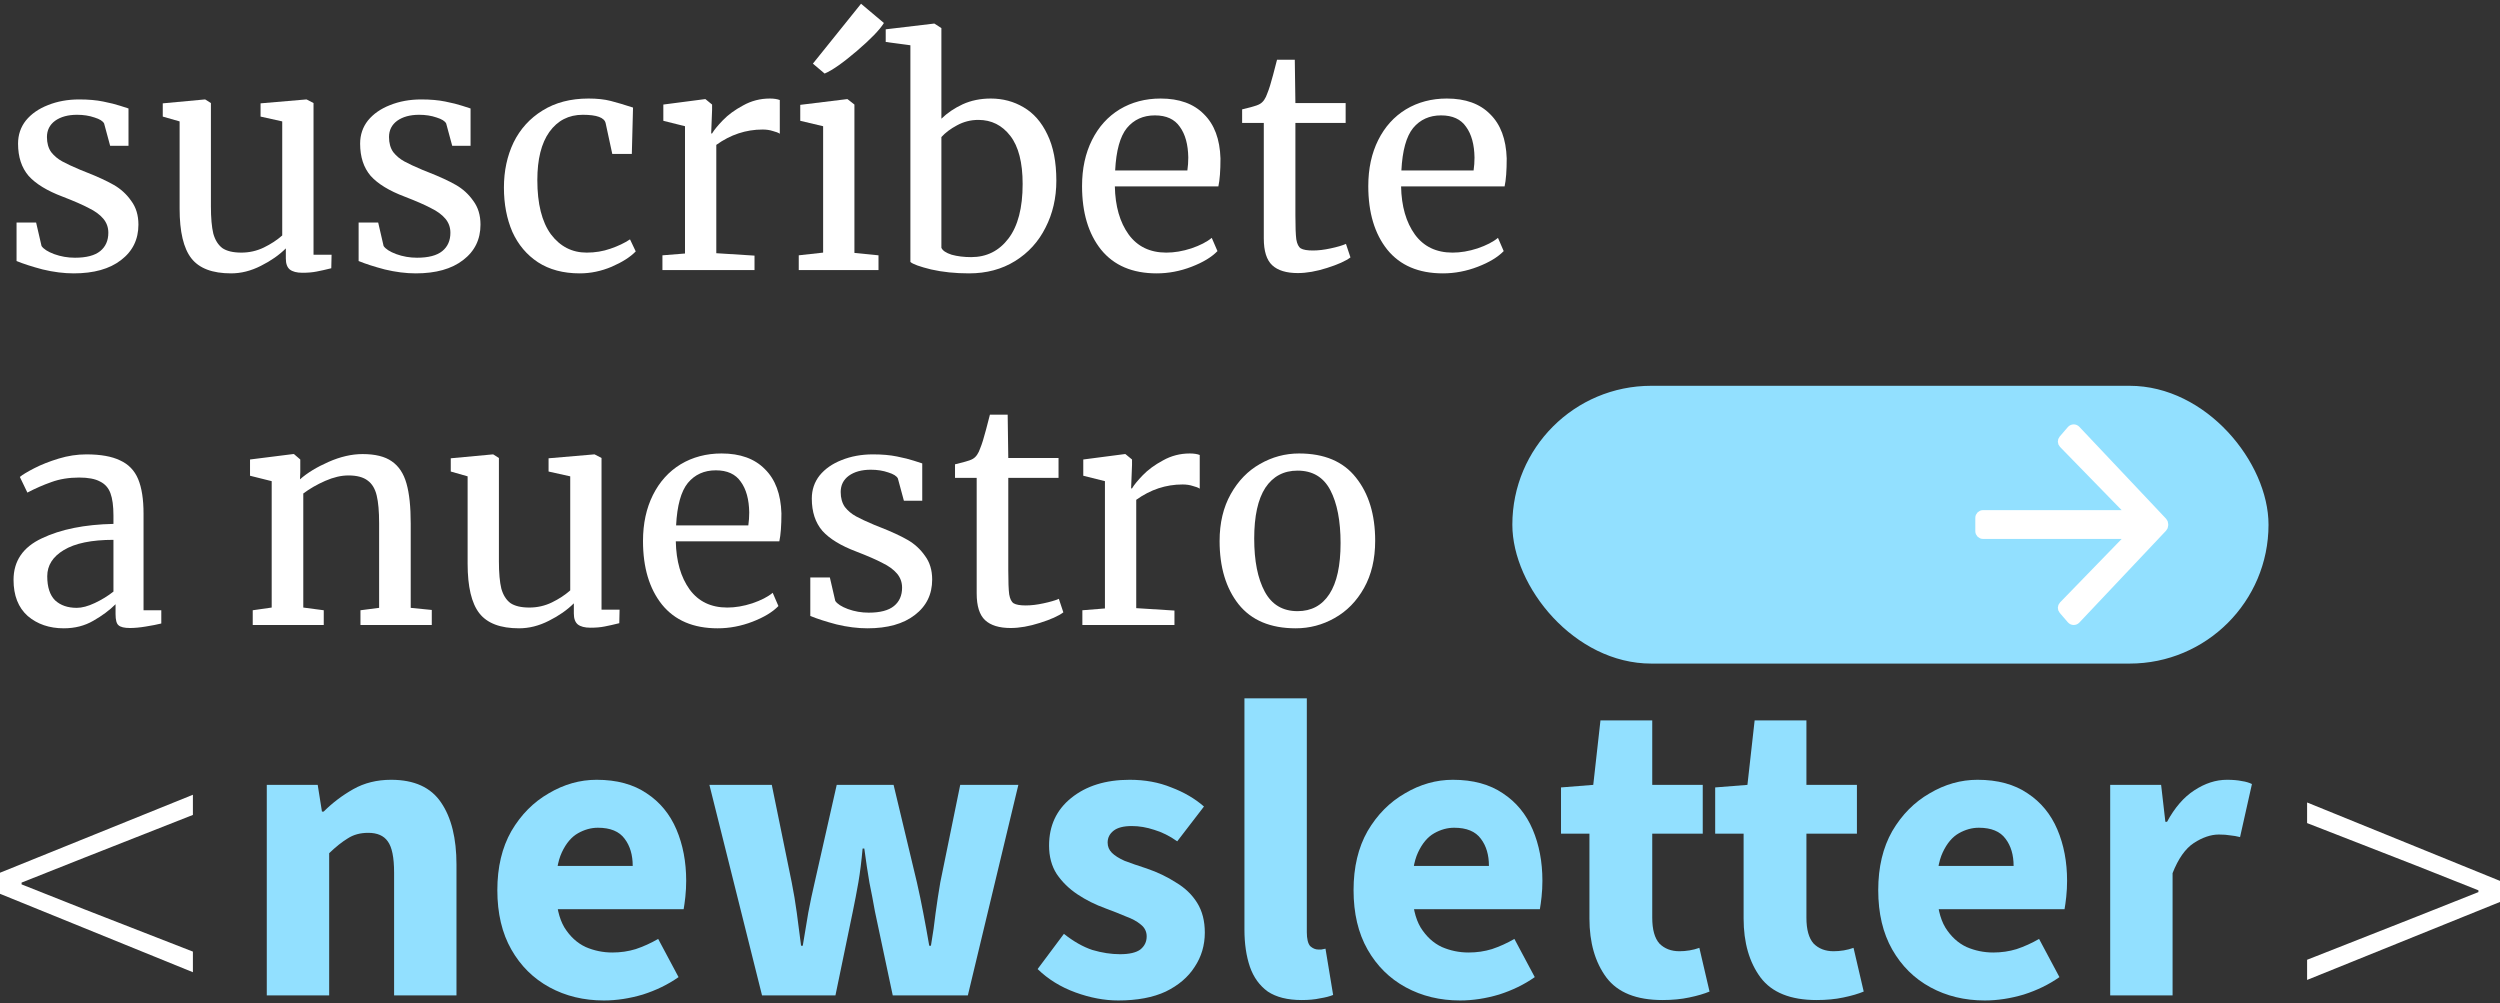 <?xml version="1.0" encoding="UTF-8"?>
<svg xmlns="http://www.w3.org/2000/svg" width="324" height="130" viewBox="0 0 324 130" fill="none">
  <rect x="0" y="0" width="324" height="130" fill="#333333" stroke="none"/>
  <path d="M5.382 31.88C5.642 32.27 6.188 32.621 7.02 32.933C7.878 33.245 8.775 33.401 9.711 33.401C11.193 33.401 12.285 33.115 12.987 32.543C13.689 31.971 14.04 31.178 14.04 30.164C14.04 29.462 13.819 28.851 13.377 28.331C12.935 27.811 12.311 27.356 11.505 26.966C10.725 26.55 9.594 26.056 8.112 25.484C6.11 24.73 4.641 23.833 3.705 22.793C2.795 21.727 2.34 20.336 2.34 18.62C2.34 17.476 2.678 16.475 3.354 15.617C4.056 14.759 5.005 14.096 6.201 13.628C7.423 13.134 8.775 12.887 10.257 12.887C11.453 12.887 12.493 12.978 13.377 13.16C14.287 13.342 15.015 13.524 15.561 13.706C16.107 13.888 16.471 14.005 16.653 14.057V18.893H14.274L13.494 16.007C13.338 15.695 12.922 15.435 12.246 15.227C11.57 14.993 10.816 14.876 9.984 14.876C8.814 14.876 7.865 15.136 7.137 15.656C6.435 16.176 6.084 16.878 6.084 17.762C6.084 18.542 6.266 19.192 6.63 19.712C7.02 20.206 7.501 20.609 8.073 20.921C8.645 21.233 9.425 21.597 10.413 22.013L11.193 22.325C12.649 22.897 13.832 23.443 14.742 23.963C15.652 24.483 16.406 25.172 17.004 26.03C17.628 26.862 17.94 27.889 17.94 29.111C17.94 31.035 17.186 32.569 15.678 33.713C14.196 34.857 12.155 35.429 9.555 35.429C8.281 35.429 6.942 35.26 5.538 34.922C4.16 34.558 3.029 34.194 2.145 33.83V28.838H4.68L5.382 31.88Z" fill="white"></path>
  <path d="M39.19 35.351C38.462 35.351 37.916 35.208 37.552 34.922C37.214 34.636 37.045 34.168 37.045 33.518V32.192C36.187 33.05 35.108 33.804 33.808 34.454C32.534 35.104 31.247 35.429 29.947 35.429C27.529 35.429 25.813 34.779 24.799 33.479C23.785 32.179 23.278 30.034 23.278 27.044V15.734L21.094 15.11V13.394L26.554 12.887H26.593L27.334 13.355V26.732C27.334 28.24 27.438 29.423 27.646 30.281C27.88 31.113 28.27 31.737 28.816 32.153C29.388 32.543 30.207 32.738 31.273 32.738C32.313 32.738 33.288 32.517 34.198 32.075C35.108 31.633 35.901 31.113 36.577 30.515V15.734L33.769 15.11V13.394L39.697 12.887H39.736L40.633 13.355V33.011H42.973L42.934 34.766C42.206 34.948 41.569 35.091 41.023 35.195C40.503 35.299 39.892 35.351 39.19 35.351Z" fill="white"></path>
  <path d="M49.714 31.88C49.974 32.27 50.52 32.621 51.352 32.933C52.21 33.245 53.107 33.401 54.043 33.401C55.525 33.401 56.617 33.115 57.319 32.543C58.021 31.971 58.372 31.178 58.372 30.164C58.372 29.462 58.151 28.851 57.709 28.331C57.267 27.811 56.643 27.356 55.837 26.966C55.057 26.55 53.926 26.056 52.444 25.484C50.442 24.73 48.973 23.833 48.037 22.793C47.127 21.727 46.672 20.336 46.672 18.62C46.672 17.476 47.01 16.475 47.686 15.617C48.388 14.759 49.337 14.096 50.533 13.628C51.755 13.134 53.107 12.887 54.589 12.887C55.785 12.887 56.825 12.978 57.709 13.16C58.619 13.342 59.347 13.524 59.893 13.706C60.439 13.888 60.803 14.005 60.985 14.057V18.893H58.606L57.826 16.007C57.67 15.695 57.254 15.435 56.578 15.227C55.902 14.993 55.148 14.876 54.316 14.876C53.146 14.876 52.197 15.136 51.469 15.656C50.767 16.176 50.416 16.878 50.416 17.762C50.416 18.542 50.598 19.192 50.962 19.712C51.352 20.206 51.833 20.609 52.405 20.921C52.977 21.233 53.757 21.597 54.745 22.013L55.525 22.325C56.981 22.897 58.164 23.443 59.074 23.963C59.984 24.483 60.738 25.172 61.336 26.03C61.96 26.862 62.272 27.889 62.272 29.111C62.272 31.035 61.518 32.569 60.01 33.713C58.528 34.857 56.487 35.429 53.887 35.429C52.613 35.429 51.274 35.26 49.87 34.922C48.492 34.558 47.361 34.194 46.477 33.83V28.838H49.012L49.714 31.88Z" fill="white"></path>
  <path d="M65.309 24.314C65.309 22.156 65.725 20.206 66.558 18.464C67.415 16.722 68.663 15.344 70.302 14.33C71.966 13.29 73.954 12.77 76.269 12.77C77.386 12.77 78.349 12.874 79.154 13.082C79.96 13.29 80.922 13.576 82.04 13.94L81.885 19.946H79.35L78.492 15.968C78.335 15.24 77.347 14.876 75.528 14.876C73.707 14.876 72.264 15.617 71.198 17.099C70.159 18.555 69.638 20.635 69.638 23.339C69.638 26.407 70.224 28.747 71.394 30.359C72.59 31.945 74.136 32.738 76.034 32.738C77.126 32.738 78.153 32.569 79.115 32.231C80.103 31.893 80.948 31.49 81.65 31.022L82.391 32.582C81.689 33.31 80.65 33.973 79.272 34.571C77.919 35.143 76.541 35.429 75.138 35.429C73.005 35.429 71.198 34.948 69.716 33.986C68.26 33.024 67.156 31.711 66.401 30.047C65.674 28.357 65.309 26.446 65.309 24.314Z" fill="white"></path>
  <path d="M85.851 33.089L88.776 32.855V16.358L85.968 15.656V13.55L91.35 12.848H91.428L92.286 13.55V14.252L92.169 17.294H92.286C92.546 16.852 93.014 16.28 93.69 15.578C94.366 14.876 95.237 14.239 96.303 13.667C97.369 13.069 98.526 12.77 99.774 12.77C100.294 12.77 100.723 12.835 101.061 12.965V17.333C100.879 17.203 100.58 17.086 100.164 16.982C99.774 16.852 99.332 16.787 98.838 16.787C96.68 16.787 94.678 17.45 92.832 18.776V32.816L97.785 33.128V35H85.851V33.089Z" fill="white"></path>
  <path d="M106.677 16.358L103.713 15.656V13.589L109.758 12.848H109.836L110.733 13.55V32.777L113.853 33.089V35H103.518V33.089L106.677 32.738V16.358ZM105.351 8.246L111.591 0.485L114.555 2.981C114.009 3.865 112.839 5.074 111.045 6.608C109.251 8.142 107.86 9.117 106.872 9.533L105.351 8.246Z" fill="white"></path>
  <path d="M114.789 3.8L121.029 3.059H121.107L122.004 3.644V15.383C122.784 14.629 123.707 14.005 124.773 13.511C125.865 13.017 127.074 12.77 128.4 12.77C129.96 12.77 131.377 13.147 132.651 13.901C133.951 14.655 134.978 15.825 135.732 17.411C136.512 18.997 136.902 20.999 136.902 23.417C136.902 25.653 136.434 27.681 135.498 29.501C134.588 31.321 133.275 32.764 131.559 33.83C129.843 34.896 127.854 35.429 125.592 35.429C123.798 35.429 122.16 35.26 120.678 34.922C119.196 34.558 118.299 34.233 117.987 33.947V5.867L114.789 5.438V3.8ZM126.801 15.539C125.813 15.539 124.89 15.773 124.032 16.241C123.2 16.683 122.524 17.19 122.004 17.762V32.114C122.16 32.478 122.602 32.777 123.33 33.011C124.084 33.219 124.929 33.323 125.865 33.323C127.867 33.323 129.479 32.517 130.701 30.905C131.923 29.293 132.534 26.94 132.534 23.846C132.534 21.064 132.001 18.984 130.935 17.606C129.869 16.228 128.491 15.539 126.801 15.539Z" fill="white"></path>
  <path d="M149.906 35.429C146.76 35.429 144.355 34.402 142.691 32.348C141.053 30.294 140.234 27.551 140.234 24.119C140.234 21.857 140.663 19.868 141.521 18.152C142.379 16.436 143.575 15.11 145.109 14.174C146.669 13.238 148.437 12.77 150.413 12.77C152.831 12.77 154.703 13.446 156.029 14.798C157.381 16.124 158.096 18.035 158.174 20.531C158.174 22.117 158.083 23.326 157.901 24.158H144.485C144.537 26.732 145.135 28.812 146.279 30.398C147.423 31.958 149.048 32.738 151.154 32.738C152.194 32.738 153.273 32.556 154.391 32.192C155.535 31.802 156.419 31.347 157.043 30.827L157.784 32.543C157.03 33.323 155.912 33.999 154.43 34.571C152.948 35.143 151.44 35.429 149.906 35.429ZM153.884 22.091C153.962 21.545 154.001 20.986 154.001 20.414C153.975 18.724 153.611 17.398 152.909 16.436C152.233 15.448 151.154 14.954 149.672 14.954C148.164 14.954 146.955 15.5 146.045 16.592C145.161 17.684 144.654 19.517 144.524 22.091H153.884Z" fill="white"></path>
  <path d="M168.195 35.39C166.713 35.39 165.608 35.052 164.88 34.376C164.152 33.7 163.788 32.543 163.788 30.905V15.929H160.98V14.174C161.11 14.148 161.474 14.057 162.072 13.901C162.67 13.745 163.073 13.602 163.281 13.472C163.697 13.238 164.022 12.77 164.256 12.068C164.464 11.574 164.711 10.781 164.997 9.689C165.283 8.597 165.452 7.947 165.504 7.739H167.805L167.883 13.355H174.396V15.929H167.883V27.902C167.883 29.384 167.922 30.424 168 31.022C168.104 31.62 168.299 32.01 168.585 32.192C168.897 32.374 169.417 32.465 170.145 32.465C170.847 32.465 171.614 32.374 172.446 32.192C173.304 32.01 173.967 31.815 174.435 31.607L175.02 33.362C174.396 33.83 173.382 34.285 171.978 34.727C170.6 35.169 169.339 35.39 168.195 35.39Z" fill="white"></path>
  <path d="M187.001 35.429C183.855 35.429 181.45 34.402 179.786 32.348C178.148 30.294 177.329 27.551 177.329 24.119C177.329 21.857 177.758 19.868 178.616 18.152C179.474 16.436 180.67 15.11 182.204 14.174C183.764 13.238 185.532 12.77 187.508 12.77C189.926 12.77 191.798 13.446 193.124 14.798C194.476 16.124 195.191 18.035 195.269 20.531C195.269 22.117 195.178 23.326 194.996 24.158H181.58C181.632 26.732 182.23 28.812 183.374 30.398C184.518 31.958 186.143 32.738 188.249 32.738C189.289 32.738 190.368 32.556 191.486 32.192C192.63 31.802 193.514 31.347 194.138 30.827L194.879 32.543C194.125 33.323 193.007 33.999 191.525 34.571C190.043 35.143 188.535 35.429 187.001 35.429ZM190.979 22.091C191.057 21.545 191.096 20.986 191.096 20.414C191.07 18.724 190.706 17.398 190.004 16.436C189.328 15.448 188.249 14.954 186.767 14.954C185.259 14.954 184.05 15.5 183.14 16.592C182.256 17.684 181.749 19.517 181.619 22.091H190.979Z" fill="white"></path>
  <path d="M1.755 75.15C1.755 72.706 2.977 70.912 5.421 69.768C7.865 68.598 10.959 67.974 14.703 67.896V66.804C14.703 65.582 14.573 64.62 14.313 63.918C14.053 63.216 13.598 62.709 12.948 62.397C12.324 62.059 11.427 61.89 10.257 61.89C8.931 61.89 7.735 62.085 6.669 62.475C5.629 62.839 4.589 63.294 3.549 63.84L2.574 61.812C2.912 61.526 3.536 61.149 4.446 60.681C5.356 60.213 6.409 59.797 7.605 59.433C8.801 59.069 9.997 58.887 11.193 58.887C13.039 58.887 14.495 59.147 15.561 59.667C16.653 60.161 17.433 60.967 17.901 62.085C18.369 63.203 18.603 64.698 18.603 66.57V79.089H20.904V80.805C20.384 80.935 19.721 81.065 18.915 81.195C18.135 81.325 17.446 81.39 16.848 81.39C16.12 81.39 15.626 81.273 15.366 81.039C15.106 80.831 14.976 80.35 14.976 79.596V78.309C14.196 79.089 13.234 79.804 12.09 80.454C10.972 81.104 9.698 81.429 8.268 81.429C6.396 81.429 4.836 80.896 3.588 79.83C2.366 78.738 1.755 77.178 1.755 75.15ZM9.945 78.777C10.621 78.777 11.401 78.569 12.285 78.153C13.169 77.737 13.975 77.243 14.703 76.671V69.963C11.869 69.963 9.724 70.405 8.268 71.289C6.838 72.147 6.123 73.278 6.123 74.682C6.123 76.086 6.461 77.126 7.137 77.802C7.839 78.452 8.775 78.777 9.945 78.777Z" fill="white"></path>
  <path d="M35.211 62.358L32.403 61.656V59.55L37.98 58.848H38.097L38.916 59.55V61.188L38.877 62.124C39.813 61.292 41.048 60.538 42.582 59.862C44.116 59.186 45.585 58.848 46.989 58.848C48.627 58.848 49.888 59.16 50.772 59.784C51.682 60.408 52.319 61.37 52.683 62.67C53.047 63.944 53.229 65.673 53.229 67.857V78.777L55.959 79.05V81H46.716V79.089L49.134 78.777V67.818C49.134 66.284 49.03 65.088 48.822 64.23C48.614 63.346 48.224 62.696 47.652 62.28C47.08 61.838 46.248 61.617 45.156 61.617C44.22 61.617 43.219 61.851 42.153 62.319C41.087 62.787 40.138 63.333 39.306 63.957V78.738L41.958 79.089V81H32.754V79.089L35.211 78.738V62.358Z" fill="white"></path>
  <path d="M76.515 81.351C75.787 81.351 75.241 81.208 74.877 80.922C74.539 80.636 74.37 80.168 74.37 79.518V78.192C73.512 79.05 72.433 79.804 71.133 80.454C69.859 81.104 68.572 81.429 67.272 81.429C64.854 81.429 63.138 80.779 62.124 79.479C61.11 78.179 60.603 76.034 60.603 73.044V61.734L58.419 61.11V59.394L63.879 58.887H63.918L64.659 59.355V72.732C64.659 74.24 64.763 75.423 64.971 76.281C65.205 77.113 65.595 77.737 66.141 78.153C66.713 78.543 67.532 78.738 68.598 78.738C69.638 78.738 70.613 78.517 71.523 78.075C72.433 77.633 73.226 77.113 73.902 76.515V61.734L71.094 61.11V59.394L77.022 58.887H77.061L77.958 59.355V79.011H80.298L80.259 80.766C79.531 80.948 78.894 81.091 78.348 81.195C77.828 81.299 77.217 81.351 76.515 81.351Z" fill="white"></path>
  <path d="M93.005 81.429C89.859 81.429 87.454 80.402 85.79 78.348C84.152 76.294 83.333 73.551 83.333 70.119C83.333 67.857 83.762 65.868 84.62 64.152C85.478 62.436 86.674 61.11 88.208 60.174C89.768 59.238 91.536 58.77 93.512 58.77C95.93 58.77 97.802 59.446 99.128 60.798C100.48 62.124 101.195 64.035 101.273 66.531C101.273 68.117 101.182 69.326 101 70.158H87.584C87.636 72.732 88.234 74.812 89.378 76.398C90.522 77.958 92.147 78.738 94.253 78.738C95.293 78.738 96.372 78.556 97.49 78.192C98.634 77.802 99.518 77.347 100.142 76.827L100.883 78.543C100.129 79.323 99.011 79.999 97.529 80.571C96.047 81.143 94.539 81.429 93.005 81.429ZM96.983 68.091C97.061 67.545 97.1 66.986 97.1 66.414C97.074 64.724 96.71 63.398 96.008 62.436C95.332 61.448 94.253 60.954 92.771 60.954C91.263 60.954 90.054 61.5 89.144 62.592C88.26 63.684 87.753 65.517 87.623 68.091H96.983Z" fill="white"></path>
  <path d="M108.252 77.88C108.512 78.27 109.058 78.621 109.89 78.933C110.748 79.245 111.645 79.401 112.581 79.401C114.063 79.401 115.155 79.115 115.857 78.543C116.559 77.971 116.91 77.178 116.91 76.164C116.91 75.462 116.689 74.851 116.247 74.331C115.805 73.811 115.181 73.356 114.375 72.966C113.595 72.55 112.464 72.056 110.982 71.484C108.98 70.73 107.511 69.833 106.575 68.793C105.665 67.727 105.21 66.336 105.21 64.62C105.21 63.476 105.548 62.475 106.224 61.617C106.926 60.759 107.875 60.096 109.071 59.628C110.293 59.134 111.645 58.887 113.127 58.887C114.323 58.887 115.363 58.978 116.247 59.16C117.157 59.342 117.885 59.524 118.431 59.706C118.977 59.888 119.341 60.005 119.523 60.057V64.893H117.144L116.364 62.007C116.208 61.695 115.792 61.435 115.116 61.227C114.44 60.993 113.686 60.876 112.854 60.876C111.684 60.876 110.735 61.136 110.007 61.656C109.305 62.176 108.954 62.878 108.954 63.762C108.954 64.542 109.136 65.192 109.5 65.712C109.89 66.206 110.371 66.609 110.943 66.921C111.515 67.233 112.295 67.597 113.283 68.013L114.063 68.325C115.519 68.897 116.702 69.443 117.612 69.963C118.522 70.483 119.276 71.172 119.874 72.03C120.498 72.862 120.81 73.889 120.81 75.111C120.81 77.035 120.056 78.569 118.548 79.713C117.066 80.857 115.025 81.429 112.425 81.429C111.151 81.429 109.812 81.26 108.408 80.922C107.03 80.558 105.899 80.194 105.015 79.83V74.838H107.55L108.252 77.88Z" fill="white"></path>
  <path d="M130.985 81.39C129.503 81.39 128.398 81.052 127.67 80.376C126.942 79.7 126.578 78.543 126.578 76.905V61.929H123.77V60.174C123.9 60.148 124.264 60.057 124.862 59.901C125.46 59.745 125.863 59.602 126.071 59.472C126.487 59.238 126.812 58.77 127.046 58.068C127.254 57.574 127.501 56.781 127.787 55.689C128.073 54.597 128.242 53.947 128.294 53.739H130.595L130.673 59.355H137.186V61.929H130.673V73.902C130.673 75.384 130.712 76.424 130.79 77.022C130.894 77.62 131.089 78.01 131.375 78.192C131.687 78.374 132.207 78.465 132.935 78.465C133.637 78.465 134.404 78.374 135.236 78.192C136.094 78.01 136.757 77.815 137.225 77.607L137.81 79.362C137.186 79.83 136.172 80.285 134.768 80.727C133.39 81.169 132.129 81.39 130.985 81.39Z" fill="white"></path>
  <path d="M140.275 79.089L143.2 78.855V62.358L140.392 61.656V59.55L145.774 58.848H145.852L146.71 59.55V60.252L146.593 63.294H146.71C146.97 62.852 147.438 62.28 148.114 61.578C148.79 60.876 149.661 60.239 150.727 59.667C151.793 59.069 152.95 58.77 154.198 58.77C154.718 58.77 155.147 58.835 155.485 58.965V63.333C155.303 63.203 155.004 63.086 154.588 62.982C154.198 62.852 153.756 62.787 153.262 62.787C151.104 62.787 149.102 63.45 147.256 64.776V78.816L152.209 79.128V81H140.275V79.089Z" fill="white"></path>
  <path d="M158.06 70.119C158.06 67.779 158.541 65.751 159.503 64.035C160.465 62.319 161.726 61.019 163.286 60.135C164.872 59.225 166.562 58.77 168.356 58.77C171.632 58.77 174.089 59.81 175.727 61.89C177.391 63.97 178.223 66.7 178.223 70.08C178.223 72.446 177.742 74.487 176.78 76.203C175.818 77.919 174.544 79.219 172.958 80.103C171.398 80.987 169.721 81.429 167.927 81.429C164.651 81.429 162.181 80.389 160.517 78.309C158.879 76.229 158.06 73.499 158.06 70.119ZM168.161 79.206C169.955 79.206 171.333 78.465 172.295 76.983C173.257 75.501 173.738 73.304 173.738 70.392C173.738 67.506 173.296 65.218 172.412 63.528C171.528 61.838 170.111 60.993 168.161 60.993C166.367 60.993 164.976 61.734 163.988 63.216C163.026 64.698 162.545 66.895 162.545 69.807C162.545 72.693 163 74.981 163.91 76.671C164.82 78.361 166.237 79.206 168.161 79.206Z" fill="white"></path>
  <path d="M34.575 129V101.72H41.175L41.725 105.185H41.945C43.082 104.048 44.365 103.077 45.795 102.27C47.225 101.463 48.857 101.06 50.69 101.06C53.697 101.06 55.86 102.05 57.18 104.03C58.5 105.973 59.16 108.65 59.16 112.06V129H51.075V113.105C51.075 111.125 50.8 109.768 50.25 109.035C49.737 108.302 48.893 107.935 47.72 107.935C46.693 107.935 45.813 108.173 45.08 108.65C44.347 109.09 43.54 109.732 42.66 110.575V129H34.575Z" fill="#92E0FF"></path>
  <path d="M78.26 129.66C75.656 129.66 73.31 129.092 71.22 127.955C69.13 126.818 67.48 125.187 66.27 123.06C65.06 120.933 64.455 118.367 64.455 115.36C64.455 112.39 65.06 109.842 66.27 107.715C67.516 105.588 69.13 103.957 71.11 102.82C73.09 101.647 75.161 101.06 77.325 101.06C79.928 101.06 82.091 101.647 83.815 102.82C85.538 103.957 86.821 105.515 87.665 107.495C88.508 109.475 88.93 111.693 88.93 114.15C88.93 114.847 88.893 115.543 88.82 116.24C88.746 116.9 88.673 117.432 88.6 117.835H70.725L70.615 112.225H82C82 110.795 81.651 109.622 80.955 108.705C80.258 107.752 79.103 107.275 77.49 107.275C76.61 107.275 75.748 107.513 74.905 107.99C74.061 108.467 73.365 109.292 72.815 110.465C72.265 111.638 72.008 113.27 72.045 115.36C72.081 117.413 72.448 119.027 73.145 120.2C73.878 121.373 74.795 122.217 75.895 122.73C76.995 123.207 78.15 123.445 79.36 123.445C80.423 123.445 81.431 123.298 82.385 123.005C83.375 122.675 84.346 122.235 85.3 121.685L87.94 126.635C86.583 127.588 85.043 128.34 83.32 128.89C81.596 129.403 79.91 129.66 78.26 129.66Z" fill="#92E0FF"></path>
  <path d="M98.759 129L91.939 101.72H100.024L102.609 114.37C102.866 115.653 103.086 116.973 103.269 118.33C103.452 119.65 103.636 121.062 103.819 122.565H104.039C104.296 121.062 104.534 119.632 104.754 118.275C105.011 116.918 105.286 115.617 105.579 114.37L108.439 101.72H115.809L118.834 114.37C119.127 115.653 119.402 116.973 119.659 118.33C119.916 119.65 120.172 121.062 120.429 122.565H120.649C120.906 121.062 121.107 119.65 121.254 118.33C121.437 116.973 121.639 115.653 121.859 114.37L124.444 101.72H131.979L125.434 129H115.699L113.389 118.11C113.169 116.863 112.931 115.617 112.674 114.37C112.454 113.087 112.234 111.62 112.014 109.97H111.794C111.647 111.62 111.464 113.087 111.244 114.37C111.024 115.617 110.786 116.863 110.529 118.11L108.274 129H98.759Z" fill="#92E0FF"></path>
  <path d="M144.924 129.66C143.128 129.66 141.276 129.312 139.369 128.615C137.463 127.918 135.831 126.91 134.474 125.59L137.884 121.025C139.131 122.015 140.359 122.712 141.569 123.115C142.816 123.482 144.008 123.665 145.144 123.665C146.354 123.665 147.234 123.463 147.784 123.06C148.334 122.62 148.609 122.052 148.609 121.355C148.609 120.732 148.353 120.218 147.839 119.815C147.363 119.412 146.721 119.063 145.914 118.77C145.144 118.44 144.264 118.092 143.274 117.725C141.954 117.248 140.744 116.643 139.644 115.91C138.544 115.177 137.646 114.297 136.949 113.27C136.289 112.243 135.959 111.015 135.959 109.585C135.959 107.018 136.913 104.965 138.819 103.425C140.763 101.848 143.293 101.06 146.409 101.06C148.389 101.06 150.186 101.39 151.799 102.05C153.449 102.673 154.861 103.498 156.034 104.525L152.569 109.035C151.579 108.338 150.589 107.843 149.599 107.55C148.609 107.22 147.638 107.055 146.684 107.055C145.621 107.055 144.833 107.257 144.319 107.66C143.806 108.063 143.549 108.577 143.549 109.2C143.549 109.713 143.733 110.153 144.099 110.52C144.466 110.887 145.016 111.235 145.749 111.565C146.519 111.858 147.473 112.188 148.609 112.555C150.003 113.032 151.268 113.637 152.404 114.37C153.578 115.067 154.494 115.947 155.154 117.01C155.814 118.073 156.144 119.357 156.144 120.86C156.144 122.51 155.704 123.995 154.824 125.315C153.981 126.635 152.734 127.698 151.084 128.505C149.434 129.275 147.381 129.66 144.924 129.66Z" fill="#92E0FF"></path>
  <path d="M168.704 129.605C166.871 129.605 165.404 129.238 164.304 128.505C163.241 127.735 162.471 126.672 161.994 125.315C161.517 123.922 161.279 122.308 161.279 120.475V90.5H169.364V120.805C169.364 121.685 169.511 122.29 169.804 122.62C170.134 122.913 170.482 123.06 170.849 123.06C170.996 123.06 171.124 123.06 171.234 123.06C171.381 123.023 171.564 122.987 171.784 122.95L172.774 128.945C172.334 129.128 171.766 129.275 171.069 129.385C170.409 129.532 169.621 129.605 168.704 129.605Z" fill="#92E0FF"></path>
  <path d="M189.226 129.66C186.623 129.66 184.276 129.092 182.186 127.955C180.096 126.818 178.446 125.187 177.236 123.06C176.026 120.933 175.421 118.367 175.421 115.36C175.421 112.39 176.026 109.842 177.236 107.715C178.483 105.588 180.096 103.957 182.076 102.82C184.056 101.647 186.128 101.06 188.291 101.06C190.895 101.06 193.058 101.647 194.781 102.82C196.505 103.957 197.788 105.515 198.631 107.495C199.475 109.475 199.896 111.693 199.896 114.15C199.896 114.847 199.86 115.543 199.786 116.24C199.713 116.9 199.64 117.432 199.566 117.835H181.691L181.581 112.225H192.966C192.966 110.795 192.618 109.622 191.921 108.705C191.225 107.752 190.07 107.275 188.456 107.275C187.576 107.275 186.715 107.513 185.871 107.99C185.028 108.467 184.331 109.292 183.781 110.465C183.231 111.638 182.975 113.27 183.011 115.36C183.048 117.413 183.415 119.027 184.111 120.2C184.845 121.373 185.761 122.217 186.861 122.73C187.961 123.207 189.116 123.445 190.326 123.445C191.39 123.445 192.398 123.298 193.351 123.005C194.341 122.675 195.313 122.235 196.266 121.685L198.906 126.635C197.55 127.588 196.01 128.34 194.286 128.89C192.563 129.403 190.876 129.66 189.226 129.66Z" fill="#92E0FF"></path>
  <path d="M215.451 129.605C212.078 129.605 209.658 128.633 208.191 126.69C206.724 124.71 205.991 122.162 205.991 119.045V108.045H202.306V102.05L206.486 101.72L207.421 93.36H214.131V101.72H220.676V108.045H214.131V118.935C214.131 120.475 214.443 121.593 215.066 122.29C215.726 122.95 216.588 123.28 217.651 123.28C218.091 123.28 218.531 123.243 218.971 123.17C219.411 123.097 219.833 122.987 220.236 122.84L221.556 128.505C220.859 128.798 219.979 129.055 218.916 129.275C217.889 129.495 216.734 129.605 215.451 129.605Z" fill="#92E0FF"></path>
  <path d="M235.432 129.605C232.058 129.605 229.638 128.633 228.172 126.69C226.705 124.71 225.972 122.162 225.972 119.045V108.045H222.287V102.05L226.467 101.72L227.402 93.36H234.112V101.72H240.657V108.045H234.112V118.935C234.112 120.475 234.423 121.593 235.047 122.29C235.707 122.95 236.568 123.28 237.632 123.28C238.072 123.28 238.512 123.243 238.952 123.17C239.392 123.097 239.813 122.987 240.217 122.84L241.537 128.505C240.84 128.798 239.96 129.055 238.897 129.275C237.87 129.495 236.715 129.605 235.432 129.605Z" fill="#92E0FF"></path>
  <path d="M257.224 129.66C254.621 129.66 252.274 129.092 250.184 127.955C248.094 126.818 246.444 125.187 245.234 123.06C244.024 120.933 243.419 118.367 243.419 115.36C243.419 112.39 244.024 109.842 245.234 107.715C246.481 105.588 248.094 103.957 250.074 102.82C252.054 101.647 254.126 101.06 256.289 101.06C258.893 101.06 261.056 101.647 262.779 102.82C264.503 103.957 265.786 105.515 266.629 107.495C267.473 109.475 267.894 111.693 267.894 114.15C267.894 114.847 267.858 115.543 267.784 116.24C267.711 116.9 267.638 117.432 267.564 117.835H249.689L249.579 112.225H260.964C260.964 110.795 260.616 109.622 259.919 108.705C259.223 107.752 258.068 107.275 256.454 107.275C255.574 107.275 254.713 107.513 253.869 107.99C253.026 108.467 252.329 109.292 251.779 110.465C251.229 111.638 250.973 113.27 251.009 115.36C251.046 117.413 251.413 119.027 252.109 120.2C252.843 121.373 253.759 122.217 254.859 122.73C255.959 123.207 257.114 123.445 258.324 123.445C259.388 123.445 260.396 123.298 261.349 123.005C262.339 122.675 263.311 122.235 264.264 121.685L266.904 126.635C265.548 127.588 264.008 128.34 262.284 128.89C260.561 129.403 258.874 129.66 257.224 129.66Z" fill="#92E0FF"></path>
  <path d="M273.481 129V101.72H280.081L280.631 106.505H280.851C281.841 104.672 283.015 103.315 284.371 102.435C285.765 101.518 287.176 101.06 288.606 101.06C289.376 101.06 290.018 101.115 290.531 101.225C291.045 101.298 291.485 101.427 291.851 101.61L290.311 108.485C289.871 108.375 289.45 108.302 289.046 108.265C288.643 108.192 288.148 108.155 287.561 108.155C286.535 108.155 285.453 108.522 284.316 109.255C283.216 109.988 282.3 111.29 281.566 113.16V129H273.481Z" fill="#92E0FF"></path>
  <path d="M25 105.614L10.845 111.189L2.797 114.384L2.797 114.616L10.845 117.811L25 123.328L25 126L8.88577e-07 115.836L1.12722e-06 113.106L25 103L25 105.614Z" fill="white"></path>
  <path d="M299 124.386L313.155 118.811L321.203 115.616V115.384L313.155 112.189L299 106.672V104L324 114.164V116.894L299 127V124.386Z" fill="white"></path>
  <rect x="196" y="50" width="98" height="36" rx="18" fill="#92E0FF"></rect>
  <path d="M267.338 78.426C267.158 78.612 267.149 78.905 267.318 79.101L268.376 80.327C268.469 80.434 268.602 80.497 268.744 80.5C268.885 80.503 269.021 80.446 269.118 80.343L280.364 68.428C280.451 68.335 280.5 68.212 280.5 68.085V67.915C280.5 67.788 280.451 67.665 280.364 67.572L269.118 55.657C269.021 55.554 268.885 55.497 268.744 55.5C268.602 55.503 268.469 55.566 268.376 55.673L267.318 56.899C267.149 57.095 267.158 57.389 267.339 57.574L276.15 66.613H257C256.724 66.613 256.5 66.837 256.5 67.113V68.845C256.5 69.121 256.724 69.345 257 69.345H276.153L267.338 78.426Z" fill="white" stroke="white" stroke-linejoin="round"></path>
</svg>
